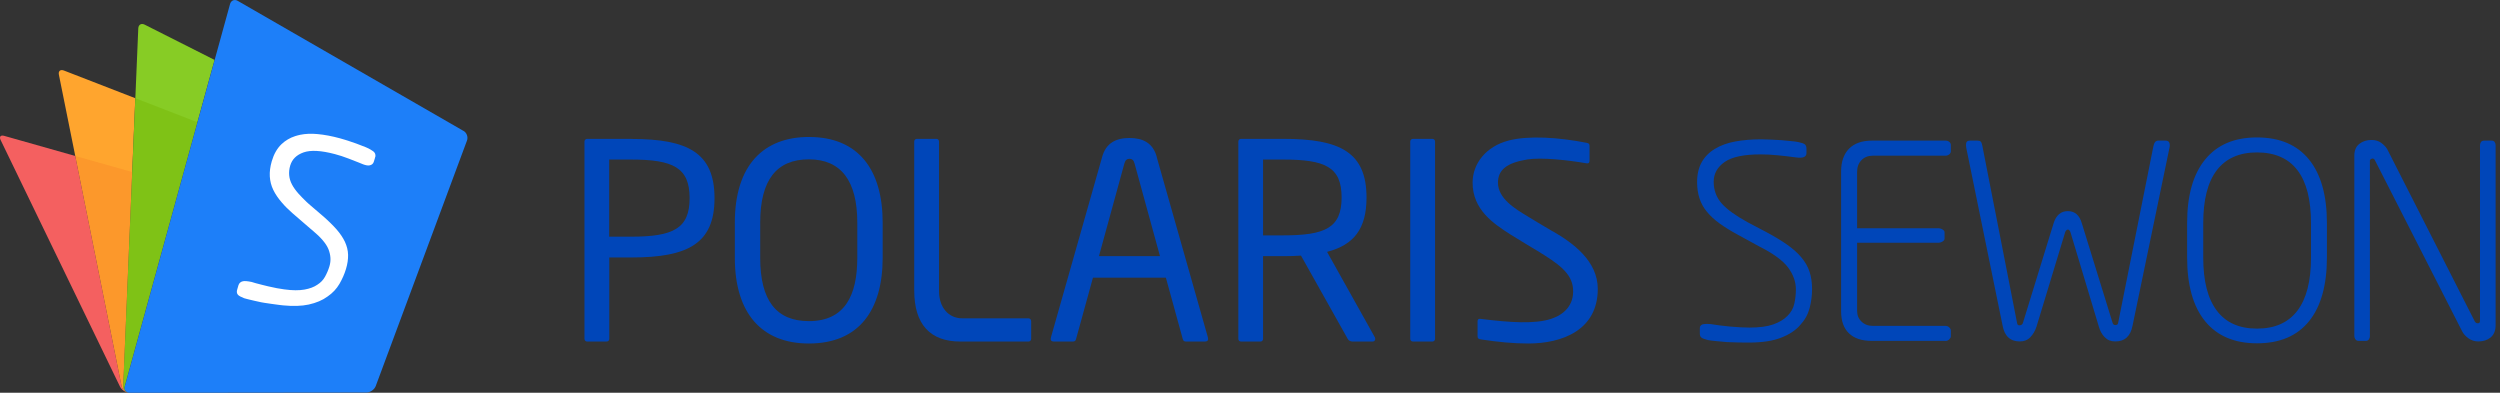 <svg width="331" height="52" viewBox="0 0 331 52" fill="none" xmlns="http://www.w3.org/2000/svg">
<rect x="0" y="0" width="331" height="52" fill="#333333" stroke="none"/>
<g clip-path="url(#clip0_2201_3934)">
<path d="M16.995 51.987C16.586 51.901 16.301 51.541 16.313 51.107L17.912 13.003L8.454 9.334C7.996 9.16 7.698 9.408 7.797 9.891L16.102 51.132C16.202 51.615 16.685 52.012 17.181 52.012C17.119 52.012 17.057 52.012 17.007 52L16.995 51.987Z" fill="#FFA52E"/>
<path d="M19.152 3.262C18.718 3.039 18.334 3.262 18.309 3.745L16.313 51.109C16.288 51.543 16.586 51.902 16.995 51.989C16.61 51.902 16.4 51.555 16.511 51.146L28.411 7.935L19.152 3.262Z" fill="#87CC25"/>
<path d="M16.102 51.134L9.966 20.653L0.558 17.988C0.087 17.851 -0.136 18.099 0.087 18.545L15.892 51.196C16.102 51.642 16.685 52.001 17.181 52.001C16.685 52.001 16.201 51.605 16.102 51.121V51.134Z" fill="#F46060"/>
<path opacity="0.4" d="M16.325 51.107L17.515 22.782L9.966 20.65L16.102 51.131C16.201 51.615 16.684 52.011 17.18 52.011C17.118 52.011 17.056 52.011 17.007 51.999C16.598 51.912 16.312 51.553 16.325 51.119V51.107Z" fill="#F98526"/>
<path opacity="0.4" d="M26.143 16.188L17.925 13.002L16.326 51.106C16.301 51.54 16.598 51.9 17.007 51.986C16.623 51.9 16.412 51.553 16.524 51.144L26.143 16.2V16.188Z" fill="#74B502"/>
<path d="M61.36 17.329L31.474 0.112C31.053 -0.136 30.594 0.05 30.458 0.533L16.525 51.145C16.413 51.566 16.624 51.913 17.008 51.988C17.07 51.988 17.12 52 17.182 52L48.531 51.963C48.593 51.963 48.642 51.963 48.531 51.963C49.026 51.963 49.572 51.579 49.745 51.12L61.831 18.606C62.005 18.147 61.794 17.565 61.36 17.317V17.329Z" fill="#1D7FF9"/>
<path d="M49.68 20.763L49.643 20.924L49.495 21.407C49.42 21.668 49.222 21.841 48.949 21.891C48.726 21.94 48.453 21.891 48.106 21.767L47.4 21.482L46.16 20.998C45.516 20.75 44.908 20.552 44.338 20.403C42.516 19.92 41.127 19.845 40.185 20.18C39.256 20.515 38.673 21.085 38.425 21.916C38.289 22.374 38.252 22.808 38.289 23.217C38.326 23.626 38.45 24.035 38.661 24.432C38.859 24.816 39.157 25.225 39.528 25.647C39.826 25.981 40.185 26.341 40.582 26.725L40.892 27.01L42.702 28.56C43.433 29.192 44.053 29.799 44.549 30.357C45.032 30.915 45.404 31.46 45.664 32.006C45.925 32.576 46.073 33.146 46.086 33.741C46.098 34.324 46.011 34.956 45.801 35.638C45.602 36.295 45.317 36.939 44.945 37.584C44.561 38.241 44.04 38.798 43.371 39.257C42.702 39.753 41.871 40.1 40.867 40.323C39.937 40.522 38.834 40.559 37.52 40.435L37.074 40.385L36.516 40.311L35.884 40.224L34.967 40.088L34.545 40.013L33.702 39.827L33.021 39.666L32.624 39.567L32.314 39.48C31.905 39.319 31.632 39.17 31.508 39.034C31.372 38.885 31.335 38.687 31.372 38.464L31.409 38.327L31.57 37.77C31.657 37.484 31.868 37.299 32.165 37.237C32.426 37.187 32.797 37.224 33.331 37.336L33.74 37.46L33.963 37.522L34.682 37.708L35.487 37.906C36.33 38.104 37.049 38.241 37.644 38.315C38.723 38.464 39.615 38.464 40.309 38.34C41.003 38.216 41.574 38.005 42.02 37.695C42.454 37.423 42.788 37.075 43.024 36.654C43.272 36.208 43.47 35.749 43.619 35.253C43.842 34.51 43.792 33.766 43.483 32.985C43.185 32.254 42.491 31.435 41.375 30.506L41.09 30.27L38.723 28.225C38.177 27.741 37.706 27.283 37.322 26.824C36.839 26.266 36.454 25.709 36.181 25.138C35.909 24.581 35.76 23.986 35.723 23.366C35.686 22.746 35.773 22.064 35.983 21.345C36.256 20.403 36.69 19.647 37.272 19.089C37.781 18.606 38.388 18.246 39.082 18.023L39.38 17.936L39.727 17.85C40.433 17.701 41.202 17.676 42.032 17.751C42.962 17.837 43.954 18.023 44.995 18.308C45.206 18.37 45.441 18.432 45.677 18.507L46.036 18.618L47.164 19.003L48.416 19.486L48.776 19.647L49.048 19.796C49.346 19.957 49.532 20.106 49.618 20.255C49.705 20.403 49.73 20.589 49.693 20.788L49.68 20.763Z" fill="white"/>
<path fill-rule="evenodd" clip-rule="evenodd" d="M107.097 18.135C101.135 18.135 97.292 21.829 97.292 29.477V34.138C97.292 41.451 100.837 45.48 107.097 45.48C113.753 45.48 116.865 41.03 116.865 34.138V29.477C116.865 22.535 113.716 18.135 107.097 18.135ZM113.506 34.138C113.506 39.096 111.869 42.517 107.097 42.517C102.746 42.517 100.651 39.74 100.651 34.138V29.477C100.651 23.812 102.833 21.097 107.097 21.097C111.361 21.097 113.506 23.948 113.506 29.477V34.138Z" fill="#0046B9"/>
<path fill-rule="evenodd" clip-rule="evenodd" d="M189.642 18.384H187.064C186.878 18.384 186.717 18.545 186.717 18.731V44.873C186.717 45.059 186.866 45.221 187.064 45.221H189.642C189.865 45.221 190.002 45.047 190.002 44.873V18.731C190.002 18.557 189.865 18.384 189.642 18.384Z" fill="#0046B9"/>
<path fill-rule="evenodd" clip-rule="evenodd" d="M136.179 42.146H127.391C125.556 42.146 124.329 40.659 124.329 38.576V18.731C124.329 18.52 124.155 18.384 123.982 18.384H121.391C121.217 18.384 121.044 18.52 121.044 18.731V38.452C121.044 42.965 123.164 45.221 127.155 45.221C129.585 45.221 136.179 45.221 136.179 45.221C136.402 45.221 136.526 45.022 136.526 44.873V42.518C136.526 42.345 136.402 42.146 136.179 42.146Z" fill="#0046B9"/>
<path fill-rule="evenodd" clip-rule="evenodd" d="M205.57 30.63C204.021 29.737 202.868 29.006 202.26 28.646C200.587 27.642 198.331 26.279 198.331 24.184C198.331 22.486 199.496 21.556 202.223 21.11C204.083 20.812 207.615 21.197 210.094 21.63C210.342 21.668 210.454 21.519 210.454 21.271V19.325C210.454 19.102 210.392 18.978 210.107 18.916C206.339 18.172 202.36 17.924 199.744 18.606C196.744 19.387 194.972 21.655 194.972 24.184C194.972 27.741 197.686 29.576 199.955 31.026C201.008 31.696 202.967 32.861 203.463 33.158C206.351 34.919 208.124 36.158 208.272 38.253C208.433 40.459 206.996 41.687 205.359 42.22C203.202 42.914 200.004 42.715 196.038 42.22C195.728 42.182 195.629 42.294 195.629 42.554V44.463C195.629 44.823 195.74 44.885 196.124 44.947C198.331 45.281 200.351 45.48 202.322 45.48C206.859 45.48 211.545 43.695 211.545 38.253C211.545 34.547 208.247 32.154 205.595 30.63" fill="#0046B9"/>
<path fill-rule="evenodd" clip-rule="evenodd" d="M83.595 18.384H77.732C77.546 18.384 77.385 18.545 77.385 18.731V44.873C77.385 45.059 77.534 45.221 77.732 45.221H80.31C80.533 45.221 80.67 45.047 80.67 44.873V34.089H83.595C91.094 34.089 94.602 32.242 94.602 26.243C94.602 20.243 91.107 18.396 83.595 18.396M83.521 31.337H80.657V21.123H83.521C89.136 21.123 91.305 22.189 91.305 26.23C91.305 30.271 89.136 31.337 83.521 31.337Z" fill="#0046B9"/>
<path fill-rule="evenodd" clip-rule="evenodd" d="M175.708 33.345C179.241 32.428 180.927 30.308 180.927 26.156C180.927 20.156 177.431 18.384 169.932 18.384H164.304C164.118 18.384 163.957 18.545 163.957 18.731V44.873C163.957 45.059 164.106 45.221 164.304 45.221H166.882C167.106 45.221 167.229 45.047 167.229 44.873V33.916H169.919C170.75 33.916 171.518 33.891 172.25 33.841C173.08 35.329 178.336 44.663 178.448 44.886C178.559 45.096 178.819 45.221 179.092 45.221H181.72C182.067 45.221 182.166 44.886 182.005 44.613C181.832 44.303 176.911 35.502 175.696 33.333M169.845 31.164H167.229V21.123H169.845C175.46 21.123 177.629 22.102 177.629 26.143C177.629 30.184 175.46 31.164 169.845 31.164Z" fill="#0046B9"/>
<path fill-rule="evenodd" clip-rule="evenodd" d="M153.173 20.836C152.677 18.927 151.326 18.27 149.541 18.27C147.756 18.27 146.405 18.94 145.909 20.836C145.909 20.836 139.215 44.438 139.153 44.636C139.054 44.983 139.129 45.219 139.55 45.219H142.029C142.29 45.219 142.401 45.144 142.475 44.872C142.5 44.81 143.504 41.153 144.707 36.765H154.363C155.578 41.153 156.569 44.81 156.594 44.872C156.669 45.144 156.78 45.219 157.04 45.219H159.52C159.941 45.219 160.015 44.983 159.916 44.636C159.867 44.438 153.161 20.836 153.161 20.836H153.173ZM145.5 33.914C147.149 27.89 148.872 21.63 148.872 21.63C148.996 21.196 149.219 21.022 149.541 21.022C149.863 21.022 150.099 21.196 150.21 21.63C150.21 21.63 151.933 27.89 153.582 33.914H145.488H145.5Z" fill="#0046B9"/>
<path d="M328.139 45.206C328.784 45.206 329.317 45.033 329.763 44.673C330.197 44.314 330.42 43.769 330.42 43.037V19.225C330.42 19.089 330.383 18.94 330.296 18.816C330.21 18.68 330.073 18.618 329.887 18.618H328.92C328.71 18.618 328.561 18.68 328.474 18.816C328.387 18.952 328.35 19.089 328.35 19.225V42.504C328.35 42.69 328.263 42.789 328.077 42.802C327.904 42.802 327.768 42.74 327.668 42.566L316.066 19.746C315.88 19.436 315.607 19.163 315.26 18.903C314.913 18.655 314.492 18.531 313.996 18.531C313.351 18.531 312.818 18.704 312.372 19.052C311.938 19.399 311.715 19.907 311.715 20.601V44.525C311.715 44.649 311.765 44.773 311.851 44.921C311.951 45.058 312.087 45.132 312.273 45.132H313.24C313.426 45.132 313.562 45.058 313.649 44.921C313.736 44.785 313.773 44.649 313.773 44.525V21.283C313.773 21.159 313.86 21.072 314.021 21.01C314.182 20.948 314.318 21.01 314.417 21.171L325.983 43.855C326.144 44.19 326.429 44.5 326.813 44.785C327.21 45.07 327.644 45.206 328.115 45.206H328.139ZM298.824 43.508C296.468 43.508 294.696 42.715 293.506 41.128C292.303 39.542 291.708 37.199 291.708 34.112V29.551C291.708 26.439 292.303 24.109 293.506 22.535C294.708 20.973 296.481 20.18 298.824 20.18C301.166 20.18 302.989 20.96 304.179 22.535C305.381 24.097 305.976 26.439 305.976 29.551V34.112C305.976 37.199 305.381 39.542 304.179 41.128C302.976 42.715 301.191 43.508 298.824 43.508ZM298.824 45.454C301.836 45.454 304.129 44.488 305.716 42.529C307.29 40.583 308.083 37.769 308.083 34.088V29.526C308.083 25.869 307.29 23.068 305.716 21.122C304.141 19.176 301.836 18.196 298.824 18.196C295.811 18.196 293.543 19.176 291.956 21.122C290.37 23.068 289.576 25.869 289.576 29.526V34.088C289.576 37.769 290.37 40.583 291.956 42.529C293.543 44.475 295.836 45.454 298.824 45.454ZM280.069 45.206C281.321 45.206 282.089 44.512 282.35 43.112L287.221 19.647C287.296 19.386 287.296 19.151 287.234 18.94C287.172 18.729 286.998 18.618 286.713 18.618H285.746C285.411 18.618 285.201 18.878 285.102 19.399L280.441 42.752C280.416 42.938 280.304 43.037 280.081 43.037C279.895 43.037 279.771 42.95 279.722 42.789L275.631 29.551C275.321 28.485 274.702 27.952 273.784 27.952C272.867 27.952 272.235 28.485 271.9 29.551L267.81 42.827C267.76 42.926 267.686 42.988 267.599 43.025C267.5 43.062 267.425 43.075 267.351 43.075C267.19 43.075 267.091 42.975 267.066 42.789L262.467 19.324C262.417 19.039 262.343 18.853 262.256 18.754C262.169 18.655 262.008 18.618 261.798 18.618H260.831C260.546 18.618 260.385 18.717 260.335 18.903C260.285 19.089 260.285 19.324 260.335 19.585L265.144 43.112C265.405 44.512 266.161 45.206 267.425 45.206C267.995 45.206 268.454 45.021 268.814 44.649C269.173 44.277 269.446 43.818 269.632 43.248L273.437 30.716C273.536 30.505 273.648 30.394 273.797 30.394C273.921 30.394 274.02 30.505 274.119 30.716L277.887 43.248C278.048 43.818 278.309 44.289 278.668 44.649C279.028 45.021 279.486 45.206 280.056 45.206H280.069ZM257.583 45.145C257.769 45.145 257.943 45.07 258.079 44.934C258.215 44.797 258.29 44.661 258.29 44.537V43.756C258.29 43.62 258.215 43.471 258.079 43.347C257.943 43.211 257.769 43.149 257.583 43.149H247.976C247.357 43.149 246.861 42.963 246.464 42.579C246.067 42.194 245.882 41.723 245.882 41.153V32.142H256.629C256.815 32.142 257 32.092 257.186 31.98C257.36 31.869 257.459 31.745 257.459 31.608V30.753C257.459 30.617 257.372 30.48 257.186 30.381C257.013 30.27 256.827 30.22 256.629 30.22H245.882V22.745C245.882 22.101 246.08 21.593 246.464 21.196C246.861 20.799 247.357 20.613 247.976 20.613H257.583C257.769 20.613 257.943 20.552 258.079 20.44C258.215 20.328 258.29 20.192 258.29 20.043V19.188C258.29 19.027 258.215 18.89 258.079 18.779C257.943 18.667 257.769 18.618 257.583 18.618H247.828C246.526 18.618 245.522 18.977 244.815 19.684C244.121 20.39 243.762 21.407 243.762 22.708V41.19C243.762 42.492 244.109 43.483 244.815 44.141C245.51 44.81 246.514 45.132 247.828 45.132H257.583V45.145ZM231.54 45.355C233.3 45.355 234.725 45.145 235.816 44.711C236.907 44.289 237.75 43.731 238.345 43.037C238.965 42.368 239.374 41.624 239.597 40.781C239.808 39.938 239.919 39.108 239.919 38.277C239.919 37.447 239.808 36.654 239.585 35.984C239.361 35.302 239.002 34.67 238.494 34.075C238.023 33.505 237.403 32.96 236.647 32.414C235.891 31.881 234.973 31.323 233.907 30.753L231.341 29.402C230.585 28.981 229.928 28.572 229.37 28.175C228.813 27.778 228.354 27.381 227.995 26.985C227.61 26.563 227.338 26.105 227.164 25.634C226.99 25.163 226.891 24.642 226.891 24.072C226.891 23.006 227.375 22.126 228.329 21.456C229.296 20.775 230.883 20.44 233.114 20.44C233.82 20.44 234.601 20.477 235.432 20.564C236.262 20.651 237.031 20.737 237.75 20.837C238.271 20.911 238.642 20.886 238.853 20.787C239.064 20.675 239.175 20.514 239.175 20.304V19.696C239.175 19.436 239.113 19.25 238.977 19.126C238.841 19.002 238.543 18.903 238.072 18.804C237.837 18.754 237.514 18.717 237.105 18.68C236.696 18.642 236.275 18.605 235.829 18.556C235.358 18.531 234.887 18.506 234.428 18.481C233.969 18.457 233.548 18.444 233.164 18.444C231.924 18.444 230.796 18.543 229.767 18.729C228.738 18.915 227.833 19.238 227.077 19.696C226.321 20.142 225.726 20.737 225.317 21.456C224.908 22.175 224.697 23.068 224.697 24.109C224.697 24.915 224.809 25.646 225.02 26.278C225.23 26.923 225.553 27.506 225.986 28.026C226.433 28.572 226.99 29.092 227.66 29.576C228.329 30.059 229.123 30.555 230.04 31.051L232.891 32.612C234.738 33.542 236.015 34.459 236.721 35.389C237.415 36.319 237.775 37.286 237.775 38.315C237.775 38.984 237.7 39.616 237.564 40.224C237.428 40.831 237.13 41.352 236.672 41.81C236.225 42.281 235.593 42.665 234.787 42.95C233.982 43.236 232.928 43.372 231.614 43.372C230.908 43.372 230.052 43.322 229.048 43.236C228.056 43.136 227.214 43.037 226.519 42.913C225.974 42.864 225.59 42.889 225.379 42.963C225.168 43.05 225.057 43.211 225.057 43.446V44.128C225.057 44.388 225.119 44.574 225.255 44.686C225.391 44.797 225.677 44.909 226.123 45.021C226.383 45.07 226.73 45.12 227.176 45.157C227.61 45.206 228.106 45.256 228.651 45.293C229.147 45.318 229.656 45.331 230.189 45.343C230.709 45.343 231.168 45.355 231.577 45.355H231.54Z" fill="#0046B9"/>
</g>
<defs>
<clipPath id="clip0_2201_3934">
<rect width="330.42" height="52" fill="white"/>
</clipPath>
</defs>
</svg>
